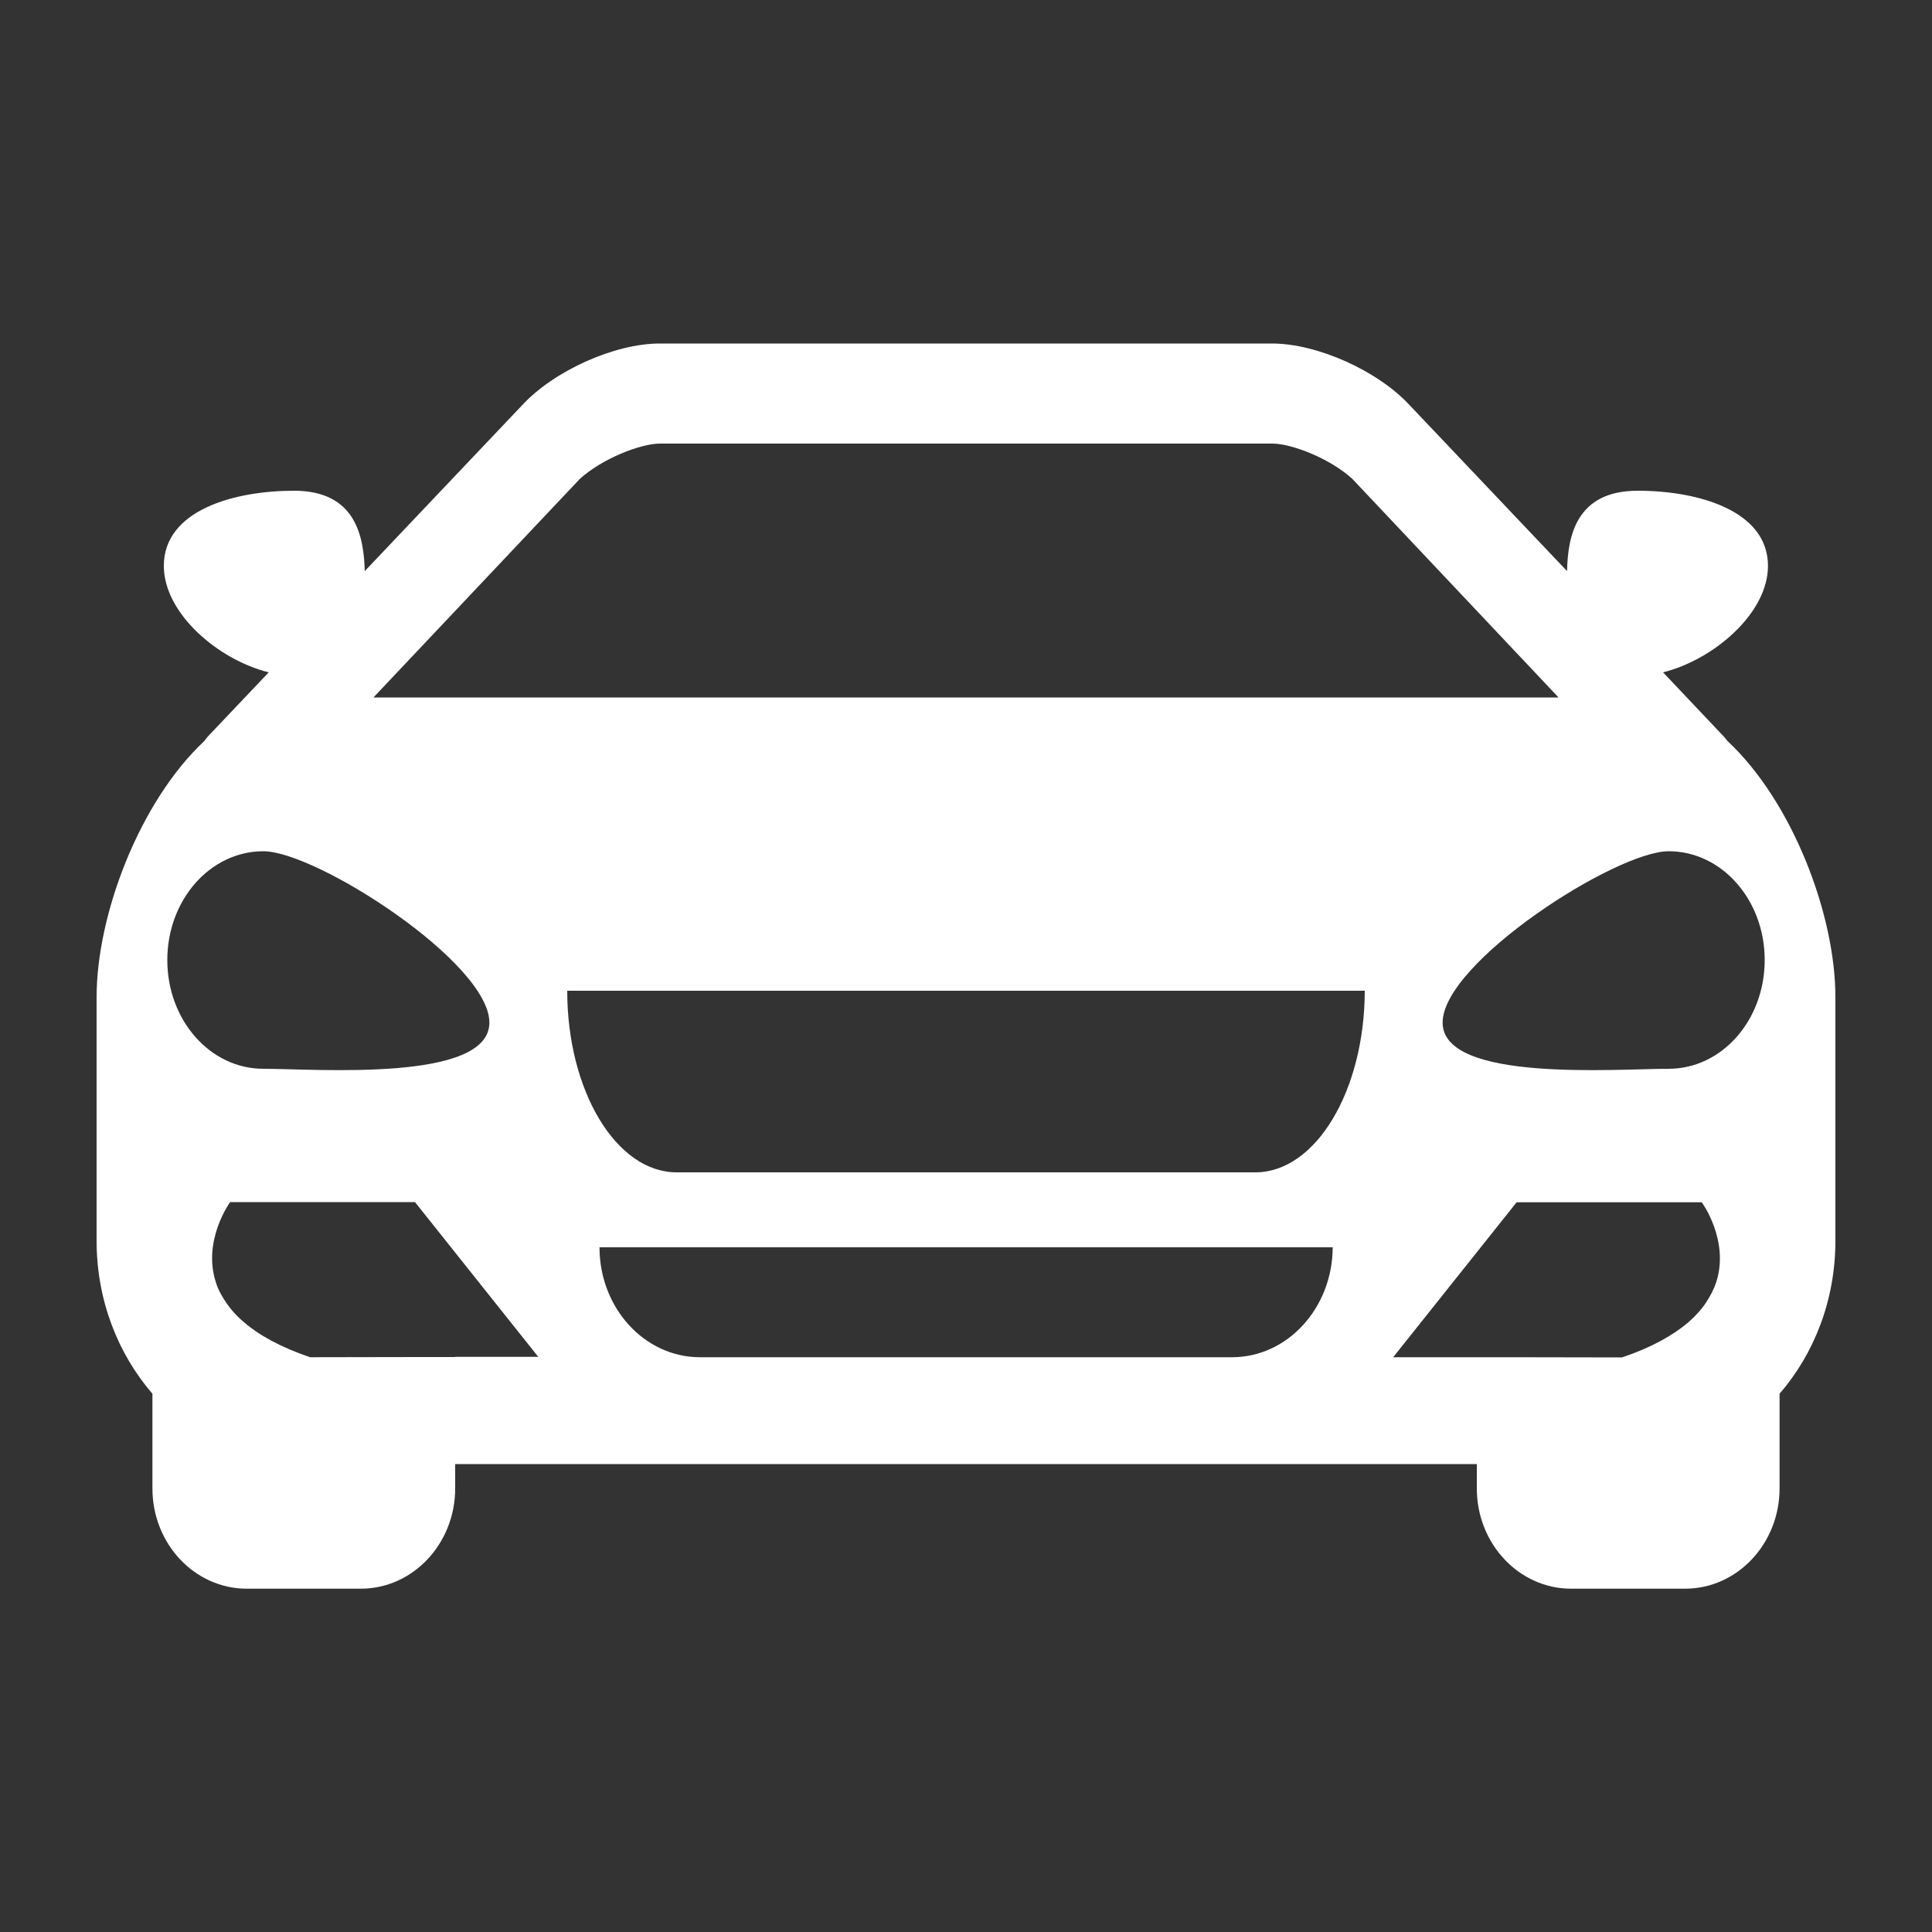 <?xml version="1.0" encoding="utf-8"?>
<!-- Generator: Adobe Illustrator 27.9.0, SVG Export Plug-In . SVG Version: 6.00 Build 0)  -->
<svg version="1.1" id="Ebene_1" xmlns="http://www.w3.org/2000/svg" xmlns:xlink="http://www.w3.org/1999/xlink" x="0px" y="0px"
	 width="100px" height="100px" viewBox="0 0 100 100" style="enable-background:new 0 0 100 100;" xml:space="preserve">
<rect x="0" y="0" width="100" height="100" fill="#333333" stroke="none"/>
<style type="text/css">
	.st0{display:none;}
	.st1{display:inline;}
	.st2{display:inline;clip-path:url(#SVGID_00000034798737774356486230000011103478600032610455_);fill:#FFFFFF;}
	.st3{display:inline;clip-path:url(#SVGID_00000170242674424495798520000000380405439268619905_);fill:#FFFFFF;}
	
		.st4{display:inline;clip-path:url(#SVGID_00000170242674424495798520000000380405439268619905_);fill:none;stroke:#FFFFFF;stroke-width:1.971;stroke-miterlimit:10;}
	.st5{display:inline;clip-path:url(#SVGID_00000034059147936713542800000004031529451750509729_);fill:#FFFFFF;}
	.st6{clip-path:url(#SVGID_00000028315192431447302230000012614070685206733741_);fill:#FFFFFF;}
</style>
<g class="st0">
	<defs>
		<rect id="SVGID_1_" x="4.98" y="5.14" width="90" height="89.98"/>
	</defs>
	<clipPath id="SVGID_00000000184050823342752800000000034629186980213898_" class="st1">
		<use xlink:href="#SVGID_1_"  style="overflow:visible;"/>
	</clipPath>
	<path style="display:inline;clip-path:url(#SVGID_00000000184050823342752800000000034629186980213898_);fill:#FFFFFF;" d="
		M77.56,74.82h-2.91c-3.2,0-5.81,2.6-5.81,5.81s2.6,5.81,5.81,5.81h2.91c9.62,0,17.42-7.8,17.42-17.42V22.56
		c0-9.62-7.8-17.42-17.42-17.42H31.11c-9.62,0-17.42,7.8-17.42,17.42v2.91c0,3.2,2.6,5.81,5.81,5.81c3.21,0,5.81-2.6,5.81-5.81
		v-2.91c0-3.21,2.6-5.81,5.81-5.81h46.45c3.21,0,5.81,2.6,5.81,5.81v46.45C83.37,72.22,80.77,74.82,77.56,74.82"/>
	<path style="display:inline;clip-path:url(#SVGID_00000000184050823342752800000000034629186980213898_);fill:#FFFFFF;" d="
		M47.69,94.53l11.42-11.42c1.37-1.37,1.37-3.6,0-4.96L47.69,66.72c-0.81-0.8-2.11-0.79-2.91,0.01c-0.38,0.38-0.6,0.9-0.6,1.44v6.65
		H31.11c-3.21,0-5.81-2.6-5.81-5.81V55.95h6.64c1.14,0,2.06-0.93,2.05-2.07c0-0.54-0.22-1.06-0.6-1.44L21.97,41.01
		c-1.37-1.37-3.59-1.37-4.96,0L5.58,52.43c-0.8,0.81-0.8,2.12,0.01,2.92c0.38,0.38,0.9,0.6,1.44,0.6h6.66v13.07
		c0,9.62,7.8,17.42,17.42,17.42h13.07v6.64c0,1.14,0.92,2.06,2.06,2.06C46.78,95.13,47.3,94.91,47.69,94.53"/>
</g>
<g class="st0">
	<defs>
		<rect id="SVGID_00000136405595358784193780000008259187333335631494_" x="5" y="13.3" width="90" height="73.39"/>
	</defs>
	<clipPath id="SVGID_00000147220901793362270720000011654735295909209756_" class="st1">
		<use xlink:href="#SVGID_00000136405595358784193780000008259187333335631494_"  style="overflow:visible;"/>
	</clipPath>
	<path style="display:inline;clip-path:url(#SVGID_00000147220901793362270720000011654735295909209756_);fill:#FFFFFF;" d="
		M66.02,52.07h23.82V80.7l-23.82-8.12V52.07z M10.16,52.07h23.82v20.51L10.16,80.7V52.07z M38.15,28.01h23.7
		c-0.06,14.74,0,29.27,0,43.98h-23.7V28.01z M10.16,19.3l23.82,8.13v20.46H10.16V19.3z M89.84,19.29v28.6H66.02V27.42L89.84,19.29z
		 M8.13,14.29c-0.56-0.02-1.12,0.2-1.51,0.59c-0.4,0.39-0.63,0.94-0.63,1.5v67.25c0,0.33,0.08,0.66,0.23,0.95
		c0.15,0.29,0.37,0.55,0.64,0.74c0.27,0.19,0.58,0.32,0.91,0.37c0.33,0.05,0.66,0.02,0.98-0.09l27.66-9.43h27.18l27.67,9.43
		c0.32,0.11,0.65,0.14,0.98,0.09c0.33-0.05,0.64-0.18,0.91-0.37c0.27-0.19,0.49-0.45,0.64-0.74c0.15-0.3,0.23-0.63,0.23-0.95V16.38
		c0-0.33-0.08-0.66-0.23-0.95c-0.15-0.3-0.37-0.55-0.64-0.75c-0.27-0.19-0.58-0.32-0.91-0.37c-0.33-0.05-0.66-0.02-0.98,0.09
		l-27.67,9.43H36.37L8.75,14.4C8.55,14.33,8.34,14.3,8.13,14.29z"/>
	
		<path style="display:inline;clip-path:url(#SVGID_00000147220901793362270720000011654735295909209756_);fill:none;stroke:#FFFFFF;stroke-width:1.971;stroke-miterlimit:10;" d="
		M66.02,52.07h23.82V80.7l-23.82-8.12V52.07z M10.16,52.07h23.82v20.51L10.16,80.7V52.07z M38.15,28.01h23.7
		c-0.06,14.74,0,29.27,0,43.98h-23.7V28.01z M10.16,19.3l23.82,8.13v20.46H10.16V19.3z M89.84,19.29v28.6H66.02V27.42L89.84,19.29z
		 M8.13,14.29c-0.56-0.02-1.12,0.2-1.51,0.59c-0.4,0.39-0.63,0.94-0.63,1.5v67.25c0,0.33,0.08,0.66,0.23,0.95
		c0.15,0.29,0.37,0.55,0.64,0.74c0.27,0.19,0.58,0.32,0.91,0.37c0.33,0.05,0.66,0.02,0.98-0.09l27.66-9.43h27.18l27.67,9.43
		c0.32,0.11,0.65,0.14,0.98,0.09c0.33-0.05,0.64-0.18,0.91-0.37c0.27-0.19,0.49-0.45,0.64-0.74c0.15-0.3,0.23-0.63,0.23-0.95V16.38
		c0-0.33-0.08-0.66-0.23-0.95c-0.15-0.3-0.37-0.55-0.64-0.75c-0.27-0.19-0.58-0.32-0.91-0.37c-0.33-0.05-0.66-0.02-0.98,0.09
		l-27.67,9.43H36.37L8.75,14.4C8.55,14.33,8.34,14.3,8.13,14.29z"/>
</g>
<g class="st0">
	<defs>
		<rect id="SVGID_00000107589905402154687160000014100106918860310207_" x="10.03" y="5" width="79.94" height="90"/>
	</defs>
	<clipPath id="SVGID_00000019654780915452385220000010538375558033145739_" class="st1">
		<use xlink:href="#SVGID_00000107589905402154687160000014100106918860310207_"  style="overflow:visible;"/>
	</clipPath>
	<path style="display:inline;clip-path:url(#SVGID_00000019654780915452385220000010538375558033145739_);fill:#FFFFFF;" d="
		M59.01,12.85c-0.38-0.66-0.76-1.14-1.42-1.9c-0.47-0.57-1.23-0.76-1.99-0.67c-1.14,0.29-1.8,1.33-1.61,2.47l0.19,0.85
		c0.09,0.29,0.28,0.76,0.38,1.23c0.1,0.48,0.19,0.85,0.29,1.33c0.1,0.85,0.1,1.71-0.1,2.56c-0.19,0.86-0.38,1.62-0.85,2.47
		l-1.52,3.23c-0.47,1.14-0.95,2.37-1.33,3.79c-0.29,1.42-0.48,2.94-0.38,4.37c0.19,3.04,1.61,5.7,3.32,7.69
		c0.57,0.66,1.52,0.95,2.37,0.66c1.14-0.38,1.71-1.61,1.33-2.85V38c-0.76-2.09-1.23-3.89-1.04-5.6c0.1-1.71,0.67-3.42,1.62-5.5
		c0.38-1.04,0.95-2.09,1.33-3.23c0.48-1.23,0.95-2.85,0.95-4.37c0.09-1.52-0.19-3.04-0.67-4.46C59.67,14.18,59.39,13.51,59.01,12.85
		"/>
	<path style="display:inline;clip-path:url(#SVGID_00000019654780915452385220000010538375558033145739_);fill:#FFFFFF;" d="
		M73.72,12.85c-0.38-0.66-0.76-1.14-1.42-1.9c-0.47-0.48-1.23-0.76-1.99-0.57c-1.14,0.29-1.8,1.33-1.61,2.47l0.19,0.85
		c0.09,0.29,0.28,0.76,0.38,1.23c0.1,0.48,0.19,0.85,0.29,1.33c0.1,0.85,0.1,1.71-0.1,2.56c-0.19,0.86-0.38,1.62-0.85,2.47
		l-1.52,3.23c-0.47,1.14-0.95,2.37-1.33,3.79c-0.29,1.42-0.48,2.85-0.38,4.37c0.19,3.04,1.61,5.7,3.32,7.69
		c0.57,0.66,1.52,0.95,2.37,0.66c1.14-0.38,1.71-1.61,1.33-2.85v-0.1c-0.76-2.09-1.23-3.89-1.04-5.6c0.1-1.71,0.67-3.41,1.62-5.5
		c0.38-1.04,0.95-2.09,1.33-3.23c0.48-1.23,0.95-2.85,0.95-4.37c0.09-1.52-0.19-3.04-0.67-4.46C74.38,14.18,74.1,13.51,73.72,12.85"
		/>
	<path style="display:inline;clip-path:url(#SVGID_00000019654780915452385220000010538375558033145739_);fill:#FFFFFF;" d="
		M89.38,14.94c-0.29-0.66-0.57-1.33-0.95-1.99c-0.38-0.66-0.76-1.14-1.42-1.9c-0.47-0.57-1.23-0.76-1.99-0.67
		c-1.14,0.29-1.8,1.33-1.61,2.47l0.19,0.85c0.1,0.29,0.29,0.76,0.38,1.23c0.1,0.48,0.19,0.85,0.29,1.33c0.1,0.85,0.1,1.71-0.1,2.56
		c-0.19,0.86-0.38,1.62-0.85,2.47l-1.52,3.23c-0.47,1.14-0.95,2.37-1.33,3.79c-0.28,1.42-0.47,2.94-0.38,4.37
		c0.19,3.04,1.61,5.7,3.32,7.69c0.57,0.66,1.52,0.95,2.37,0.66c1.14-0.38,1.71-1.61,1.33-2.85v-0.1c-0.76-2.09-1.23-3.89-1.04-5.6
		c0.1-1.71,0.67-3.41,1.62-5.5c0.38-1.04,0.95-2.09,1.33-3.23c0.48-1.23,0.95-2.85,0.95-4.37C90.04,17.88,89.85,16.27,89.38,14.94"
		/>
	<path style="display:inline;clip-path:url(#SVGID_00000019654780915452385220000010538375558033145739_);fill:#FFFFFF;" d="
		M24.94,89.9c-3.7-1.04-6.93-3.7-8.64-7.12c-3.51-6.93-1.14-14.43,4.27-18.32c0.38-0.29,0.57-0.67,0.57-1.04V18.07
		c0-4.18,3.04-8.07,7.22-8.45c4.74-0.48,8.82,3.32,8.82,7.97v45.74c0,0.47,0.19,0.85,0.57,1.04c3.6,2.66,5.88,7.02,5.88,11.58
		C43.54,85.35,34.62,92.65,24.94,89.9 M41.74,61.15V17.97c0-6.07-4.08-11.48-9.97-12.72C23.61,3.64,16.5,9.81,16.5,17.59v43.56
		c0,0.38-0.19,0.76-0.48,0.95c-5.5,5.22-7.68,13.38-4.55,21.16c2.18,5.41,6.93,9.68,12.62,11.1c12.72,3.23,24.1-6.26,24.1-18.41
		c0-5.31-2.18-10.34-5.98-13.86C41.84,61.91,41.74,61.53,41.74,61.15"/>
	<path style="display:inline;clip-path:url(#SVGID_00000019654780915452385220000010538375558033145739_);fill:#FFFFFF;" d="
		M32.44,66.84V26.7c0-1.9-1.52-3.42-3.42-3.42c-1.9,0-3.42,1.52-3.42,3.42v40.14c-3.79,1.42-6.45,5.03-6.45,9.2
		c0,5.41,4.36,9.87,9.87,9.87c5.41,0,9.87-4.37,9.87-9.87C38.89,71.78,36.23,68.17,32.44,66.84"/>
</g>
<g>
	<defs>
		<rect id="SVGID_00000158712044079831078980000011078573289169662885_" x="5" y="17.78" width="90" height="64.45"/>
	</defs>
	<clipPath id="SVGID_00000141444509976665923370000005112986410943118214_">
		<use xlink:href="#SVGID_00000158712044079831078980000011078573289169662885_"  style="overflow:visible;"/>
	</clipPath>
	<path style="clip-path:url(#SVGID_00000141444509976665923370000005112986410943118214_);fill:#FFFFFF;" d="M89.42,38.36
		c-0.07-0.08-0.12-0.15-0.19-0.23l-3.15-3.33c2.61-0.65,5.43-3.05,5.43-5.51c0-2.87-3.63-3.89-6.74-3.89
		c-3.24,0-3.62,2.43-3.66,4.16l-8.14-8.58c-1.65-1.79-4.79-3.2-7.13-3.2H34.15c-2.34,0-5.48,1.41-7.13,3.2l-8.14,8.58
		c-0.05-1.72-0.42-4.16-3.66-4.16c-3.11,0-6.74,1.01-6.74,3.89c0,2.46,2.81,4.86,5.43,5.51l-3.16,3.33
		c-0.07,0.08-0.12,0.15-0.18,0.23C7.21,41.51,5,47.36,5,51.61v12.62c0,3.06,1.1,5.84,2.89,7.91v4.9c0,2.87,2.19,5.19,4.88,5.19h5.91
		c2.69,0,4.88-2.33,4.88-5.19v-1.26h52.88v1.26c0,2.87,2.19,5.19,4.88,5.19h5.9c2.7,0,4.89-2.33,4.89-5.19v-4.9
		C93.9,70.07,95,67.29,95,64.23V51.61C95,47.36,92.79,41.51,89.42,38.36 M30.01,24.79c1.15-1.05,3.15-1.83,4.14-1.83h31.71
		c1,0,3,0.78,4.14,1.83L80.67,36.1H19.33L30.01,24.79z M8.66,49.69c0-3.11,2.22-5.63,4.97-5.63c2.74,0,11.7,5.76,11.7,8.87
		c0,3.1-8.96,2.39-11.7,2.39C10.88,55.32,8.66,52.81,8.66,49.69 M23.56,70.24h-1.89l-5.62,0.01c-1.55-0.53-2.66-1.15-3.43-1.82
		c-0.39-0.33-0.69-0.67-0.93-1.03c-0.24-0.35-0.42-0.7-0.52-1.04c-0.7-2.16,0.74-4.14,0.74-4.14h9.57l6.38,8.01H23.56z M63.77,70.25
		H36.23c-2.87,0-5.2-2.55-5.2-5.69h37.95C68.97,67.7,66.64,70.25,63.77,70.25 M64.98,60.68H35.02c-3.12,0-5.66-4.21-5.66-9.4h41.28
		C70.63,56.46,68.1,60.68,64.98,60.68 M88.83,66.37c-0.11,0.34-0.29,0.69-0.52,1.04c-0.23,0.35-0.54,0.7-0.93,1.04
		c-0.77,0.65-1.87,1.29-3.43,1.81l-5.62-0.01h-6.22l6.39-8.02h9.58C88.09,62.23,89.53,64.21,88.83,66.37 M86.37,55.32
		c-2.74,0-11.7,0.71-11.7-2.39c0-3.11,8.96-8.87,11.7-8.87c2.75,0,4.97,2.52,4.97,5.63C91.34,52.81,89.12,55.32,86.37,55.32"/>
</g>
</svg>
